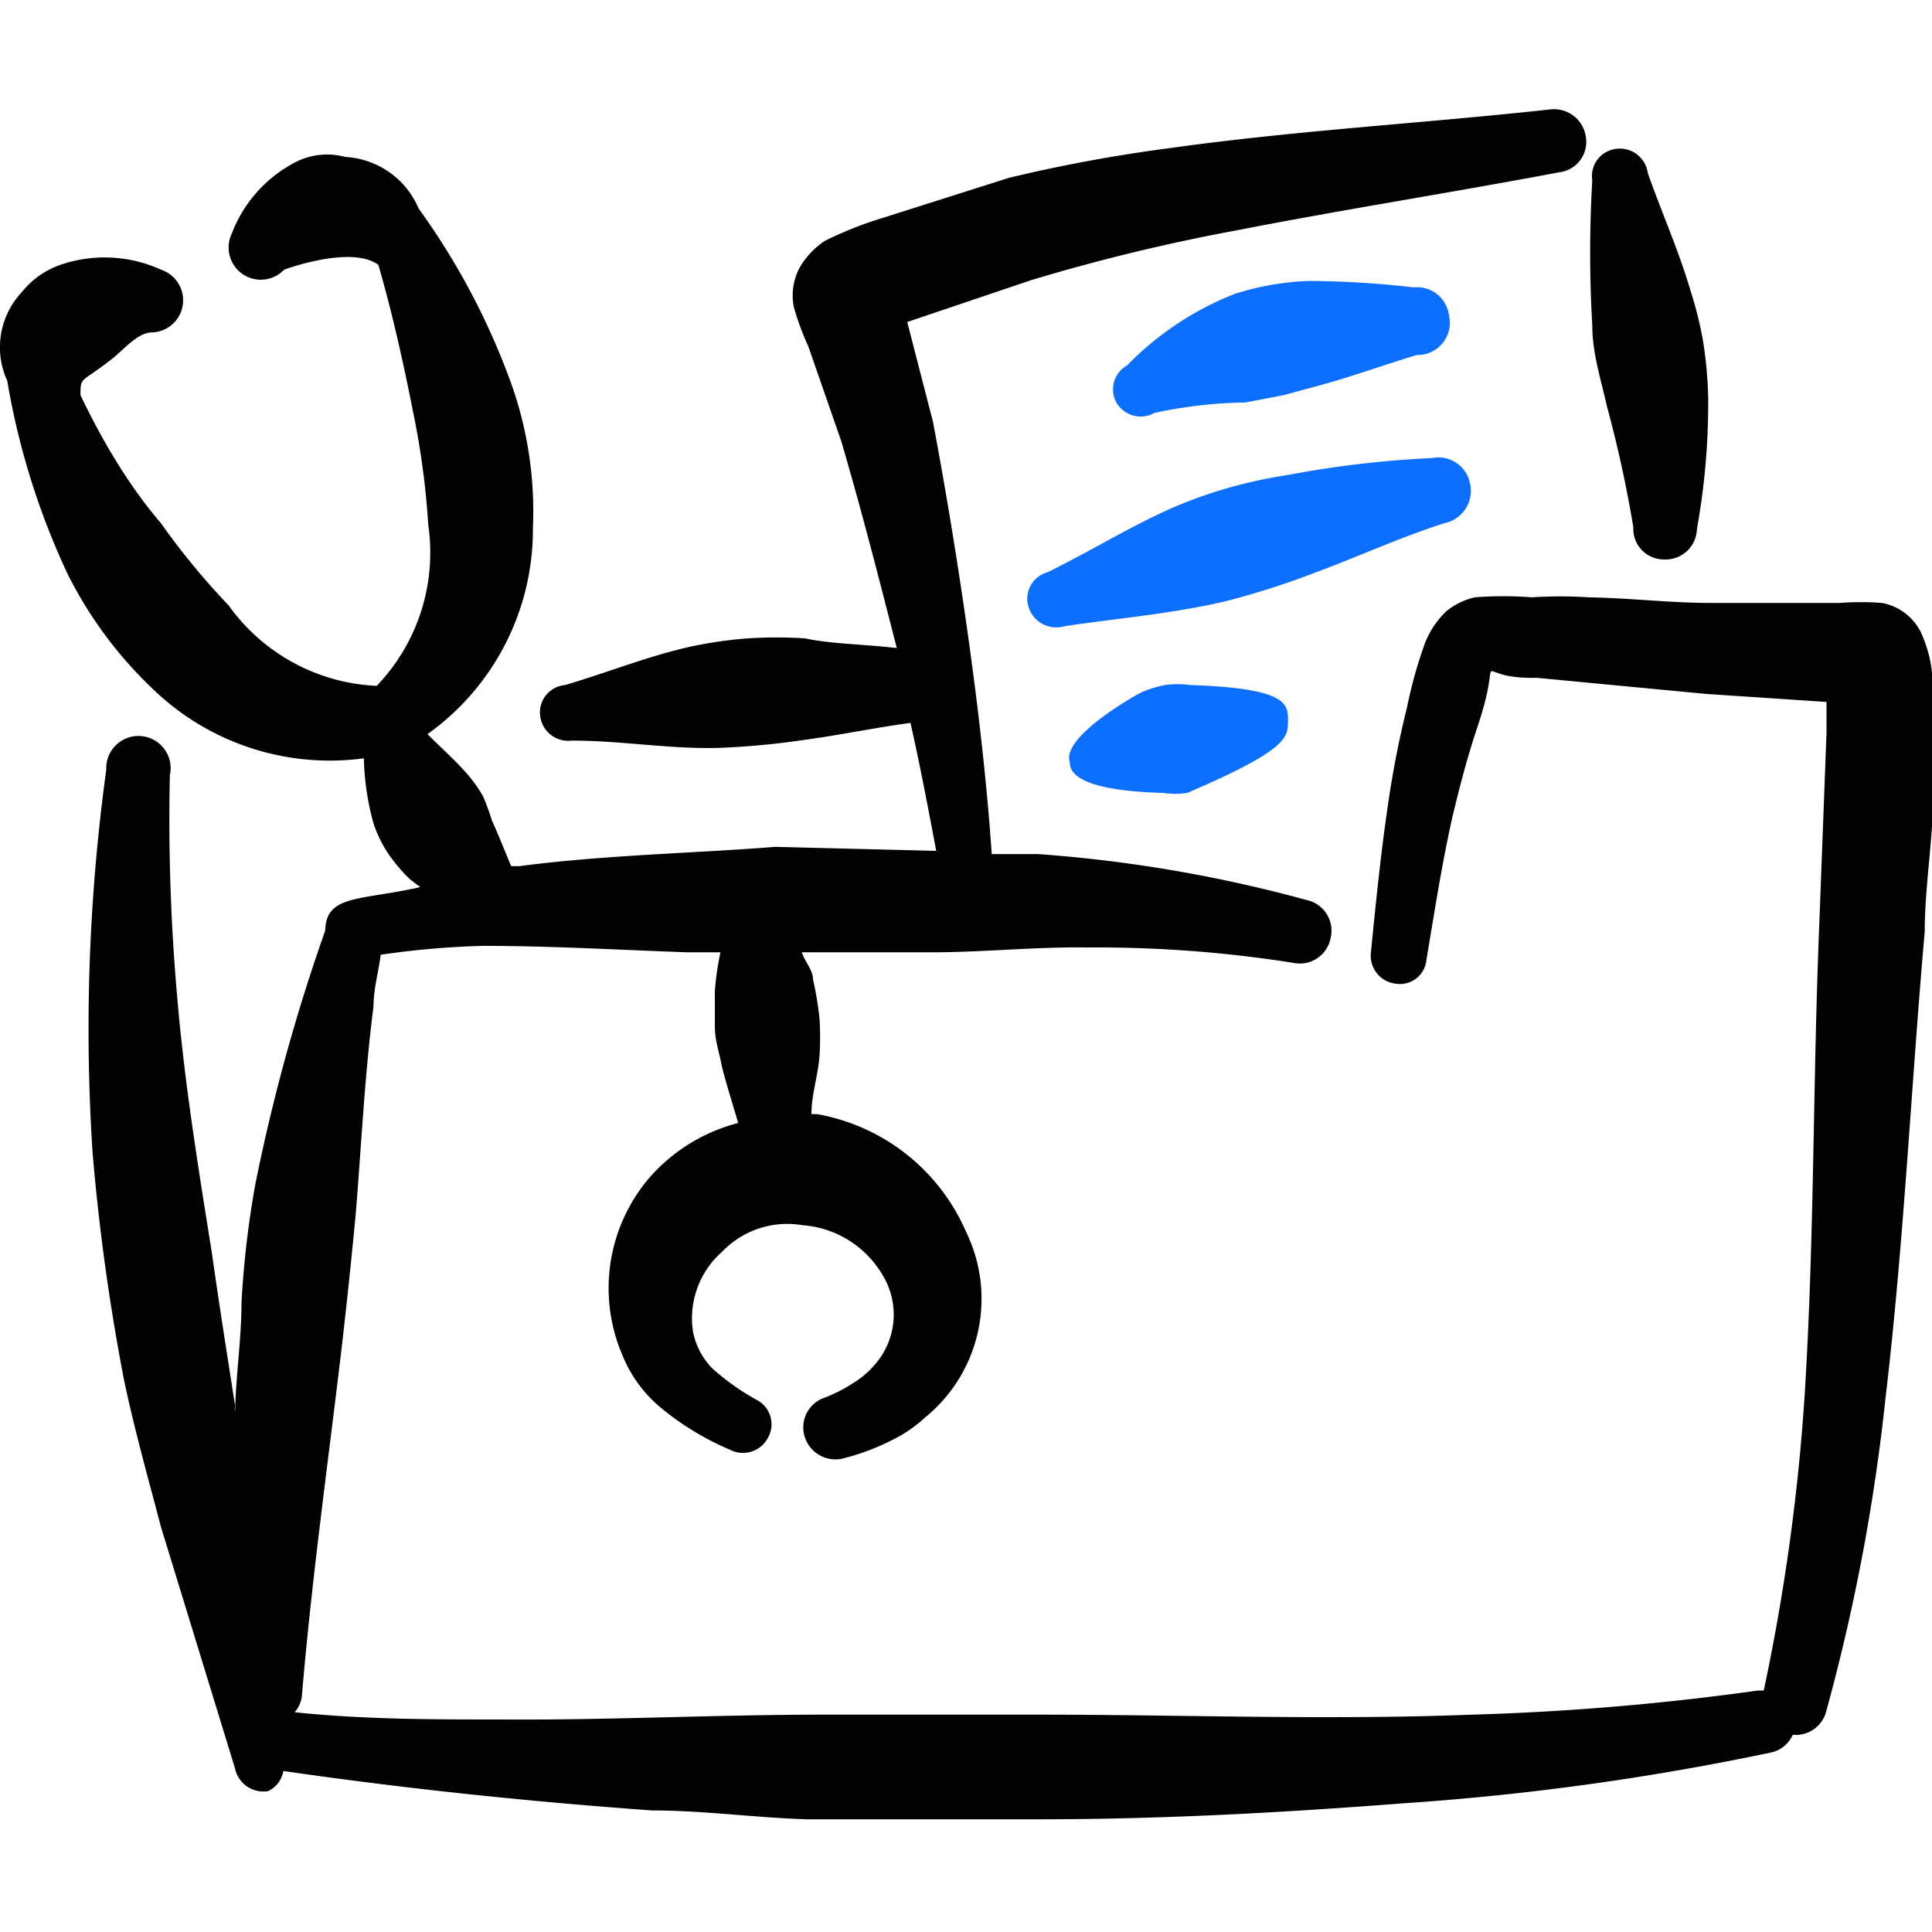 <svg xmlns="http://www.w3.org/2000/svg" viewBox="0 0 250 250" id="Medical-Folder--Streamline-Freehand" height="250" width="250">
  <desc>
    Medical Folder Streamline Icon: https://streamlinehq.com
  </desc>
  <g>
    <path d="M211.354 68.229a3.958 3.958 0 0 0 3.958 4.167 4.062 4.062 0 0 0 4.271 -3.958 91.875 91.875 0 0 0 1.458 -16.979 55.833 55.833 0 0 0 -0.625 -7.083 48.854 48.854 0 0 0 -1.667 -6.771c-1.562 -5.312 -3.854 -10.417 -5.521 -15.208a3.646 3.646 0 0 0 -4.167 -3.125 3.542 3.542 0 0 0 -3.021 4.062 160.625 160.625 0 0 0 0 18.75c0 3.646 1.146 7.083 1.875 10.417a158.75 158.75 0 0 1 3.438 15.729Z" fill="#020202" fill-rule="evenodd" stroke-width="10.417"></path>
    <path d="M149.375 53.437A58.854 58.854 0 0 1 161.146 52.083l4.896 -0.937 5 -1.354c4.167 -1.146 8.125 -2.604 12.292 -3.854a4.167 4.167 0 0 0 4.167 -5.104 4.167 4.167 0 0 0 -4.583 -3.646 121.458 121.458 0 0 0 -13.646 -0.833 36.146 36.146 0 0 0 -9.479 1.667 39.688 39.688 0 0 0 -13.958 9.271 3.542 3.542 0 0 0 -1.25 5 3.646 3.646 0 0 0 4.792 1.146Z" fill="#0c6fff" fill-rule="evenodd" stroke-width="10.417"></path>
    <path d="M186.875 67.708a4.271 4.271 0 0 0 3.333 -5.208 4.167 4.167 0 0 0 -4.896 -3.229A133.333 133.333 0 0 0 166.667 61.458a63.333 63.333 0 0 0 -7.708 1.667 60.729 60.729 0 0 0 -7.292 2.604c-5.625 2.5 -10.417 5.521 -16.146 8.333a3.542 3.542 0 0 0 -2.396 4.583 3.75 3.75 0 0 0 4.583 2.396c6.875 -1.042 13.646 -1.562 20.833 -3.229a104.792 104.792 0 0 0 11.458 -3.646c5.625 -2.083 11.042 -4.583 16.875 -6.458Z" fill="#0c6fff" fill-rule="evenodd" stroke-width="10.417"></path>
    <path d="M154.062 88.646a11.979 11.979 0 0 0 -3.333 0 14.583 14.583 0 0 0 -3.021 0.937c-1.042 0.521 -10.417 5.833 -9.271 9.062 0 1.042 0.521 3.646 12.083 3.958a10.417 10.417 0 0 0 3.125 0l2.604 -1.146c10.417 -4.688 10.417 -6.146 10.417 -8.229s0 -4.167 -12.604 -4.583Z" fill="#0c6fff" fill-rule="evenodd" stroke-width="10.417"></path>
    <path d="M250 86.979a17.187 17.187 0 0 0 -1.458 -5.208 7.083 7.083 0 0 0 -5 -3.75 36.562 36.562 0 0 0 -5.521 0l-16.562 0c-5.312 0 -10.417 -0.625 -15.833 -0.729a58.542 58.542 0 0 0 -7.396 0 49.167 49.167 0 0 0 -7.396 0 9.167 9.167 0 0 0 -3.646 1.771 11.458 11.458 0 0 0 -3.021 4.792 57.812 57.812 0 0 0 -2.083 7.604 126.667 126.667 0 0 0 -2.5 12.812c-0.937 6.354 -1.562 12.708 -2.188 18.958a3.646 3.646 0 0 0 3.229 4.062 3.438 3.438 0 0 0 3.958 -3.125c1.042 -6.146 1.979 -12.292 3.333 -18.333 0.937 -3.958 1.979 -7.917 3.229 -11.667 3.75 -11.042 -1.458 -6.25 7.708 -6.458l21.875 2.083 15.625 1.042v3.958l-0.937 24.792c-0.833 20.104 -0.625 40.417 -1.875 60.625a266.771 266.771 0 0 1 -5.312 38.542l-0.729 0a336.146 336.146 0 0 1 -36.979 3.125c-18.75 0.729 -37.604 0 -56.146 0l-27.812 0c-13.958 0 -27.812 0.729 -41.667 0.625 -8.854 0 -17.812 0 -26.771 -0.937a3.854 3.854 0 0 0 0.937 -2.083c1.25 -14.896 3.333 -29.792 5.104 -44.688q1.042 -8.958 1.875 -17.812c0.729 -8.958 1.146 -17.812 2.292 -26.771 0 -2.188 0.625 -4.375 0.937 -6.667A110.104 110.104 0 0 1 62.5 122.396c8.854 0 17.604 0.521 26.458 0.833h4.271a36.042 36.042 0 0 0 -0.729 5l0 4.688c0 1.562 0.521 3.125 0.833 4.688s1.458 5.208 2.188 7.708a22.812 22.812 0 0 0 -11.667 7.292 21.979 21.979 0 0 0 -3.333 22.708 17.187 17.187 0 0 0 4.896 6.771 36.354 36.354 0 0 0 9.062 5.521 3.646 3.646 0 0 0 4.896 -1.562 3.542 3.542 0 0 0 -1.458 -4.896 31.25 31.25 0 0 1 -5.729 -4.062 9.375 9.375 0 0 1 -2.5 -4.688 11.458 11.458 0 0 1 3.75 -10.417 11.667 11.667 0 0 1 10.417 -3.438 13.125 13.125 0 0 1 10.417 6.562 9.792 9.792 0 0 1 -1.146 11.562 11.354 11.354 0 0 1 -2.708 2.292 20 20 0 0 1 -3.646 1.875 4.062 4.062 0 0 0 -2.604 5.208 4.167 4.167 0 0 0 5.208 2.604 29.896 29.896 0 0 0 6.25 -2.396 17.708 17.708 0 0 0 4.062 -2.812A19.792 19.792 0 0 0 125 159.375a25.938 25.938 0 0 0 -19.271 -15.208h-0.729c0 -2.5 0.833 -4.896 1.042 -7.5a38.021 38.021 0 0 0 0 -4.896 41.667 41.667 0 0 0 -0.833 -5c0 -1.25 -1.042 -2.292 -1.458 -3.542l16.771 0c6.771 0 13.438 -0.729 20.208 -0.625a162.917 162.917 0 0 1 26.562 1.979 4.062 4.062 0 0 0 4.896 -3.229 4.062 4.062 0 0 0 -3.125 -4.896 180.417 180.417 0 0 0 -34.688 -5.937h-6.042c-0.625 -9.062 -1.667 -18.125 -2.917 -27.187s-2.917 -19.375 -4.688 -28.75L117.396 41.667l16.042 -5.417a248.854 248.854 0 0 1 26.667 -6.458c13.854 -2.708 27.917 -4.896 41.667 -7.5a3.958 3.958 0 0 0 3.438 -4.583 4.167 4.167 0 0 0 -4.688 -3.542c-16.146 1.771 -32.812 2.708 -49.167 5 -7.187 0.937 -14.375 2.292 -20.833 3.854l-17.708 5.625a50.208 50.208 0 0 0 -6.042 2.5 10.417 10.417 0 0 0 -3.333 3.542 7.708 7.708 0 0 0 -0.729 5 33.958 33.958 0 0 0 1.875 5.104l4.271 12.292c2.604 8.854 4.896 17.812 7.187 26.771C111.458 83.333 107.604 83.333 104.167 82.604a58.125 58.125 0 0 0 -7.396 0 55.833 55.833 0 0 0 -7.292 1.042c-5.625 1.25 -10.417 3.229 -16.354 5a3.542 3.542 0 0 0 -3.229 3.958 3.646 3.646 0 0 0 4.062 3.229c6.562 0 12.812 1.146 19.271 0.937a102.917 102.917 0 0 0 10.938 -1.042c4.583 -0.625 9.062 -1.562 13.646 -2.188 1.25 5.521 2.292 11.042 3.333 16.562l-20.833 -0.521c-10.417 0.833 -22.083 1.042 -33.125 2.5h-1.042c-0.833 -1.979 -1.562 -3.854 -2.5 -5.937a31.25 31.25 0 0 0 -1.146 -3.125 18.646 18.646 0 0 0 -2.083 -2.917c-1.667 -1.875 -3.438 -3.438 -5.104 -5.104a32.5 32.5 0 0 0 13.646 -26.667 49.375 49.375 0 0 0 -2.604 -18.125A91.771 91.771 0 0 0 54.167 26.979a10.938 10.938 0 0 0 -9.479 -6.667 8.958 8.958 0 0 0 -6.146 0.521 17.292 17.292 0 0 0 -8.542 9.375 4.167 4.167 0 0 0 6.771 4.688s8.646 -3.229 12.187 -0.625c1.667 5.729 3.125 12.083 4.479 18.958a103.437 103.437 0 0 1 1.979 14.687 24.896 24.896 0 0 1 -6.667 20.833 24.896 24.896 0 0 1 -19.167 -10.417A92.812 92.812 0 0 1 20.833 67.708c-4.479 -5.208 -7.917 -11.354 -10.417 -16.562 0 -2.396 0 -1.562 3.646 -4.375 1.875 -1.354 3.438 -3.542 5.417 -3.75A4.167 4.167 0 0 0 20.833 34.896a17.604 17.604 0 0 0 -13.021 -0.625 10.938 10.938 0 0 0 -5 3.542 10.417 10.417 0 0 0 -1.875 11.458 96.562 96.562 0 0 0 7.812 25A53.333 53.333 0 0 0 19.792 89.167a32.917 32.917 0 0 0 27.292 8.958 34.479 34.479 0 0 0 1.25 8.438 16.562 16.562 0 0 0 1.875 3.854 21.667 21.667 0 0 0 2.812 3.333l1.354 1.042c-7.812 1.771 -12.187 0.937 -12.292 5.625a240.625 240.625 0 0 0 -9.062 32.917A124.375 124.375 0 0 0 31.25 168.542c0 4.688 -0.729 9.375 -0.833 14.167a2.604 2.604 0 0 1 0 -0.833c-1.042 -6.667 -2.083 -13.229 -3.021 -19.896 -1.771 -11.042 -3.542 -21.979 -4.479 -33.125a260.417 260.417 0 0 1 -0.937 -28.542 4.167 4.167 0 1 0 -8.229 -0.729 246.667 246.667 0 0 0 -1.771 49.583 280.417 280.417 0 0 0 4.062 29.375c1.354 6.458 3.125 12.708 4.792 19.062l9.583 31.25a3.75 3.75 0 0 0 4.271 2.917 3.542 3.542 0 0 0 1.979 -2.604c15.833 2.292 31.771 3.958 47.708 5.104 6.667 0 13.333 0.937 20 1.146l30 0c15.729 0 31.25 -0.833 47.396 -2.083a340.937 340.937 0 0 0 47.396 -6.562 3.958 3.958 0 0 0 2.812 -2.292 4.062 4.062 0 0 0 4.271 -2.812 252.917 252.917 0 0 0 7.708 -40.521c2.396 -20.104 3.333 -40.521 5.104 -60.625 0 -5.104 0.833 -10.417 1.042 -15.521l0 -10.417c-0.104 -2.083 -0.104 -5.104 -0.104 -7.604Z" fill="#020202" fill-rule="evenodd" stroke-width="10.417"></path>
  </g>
</svg>